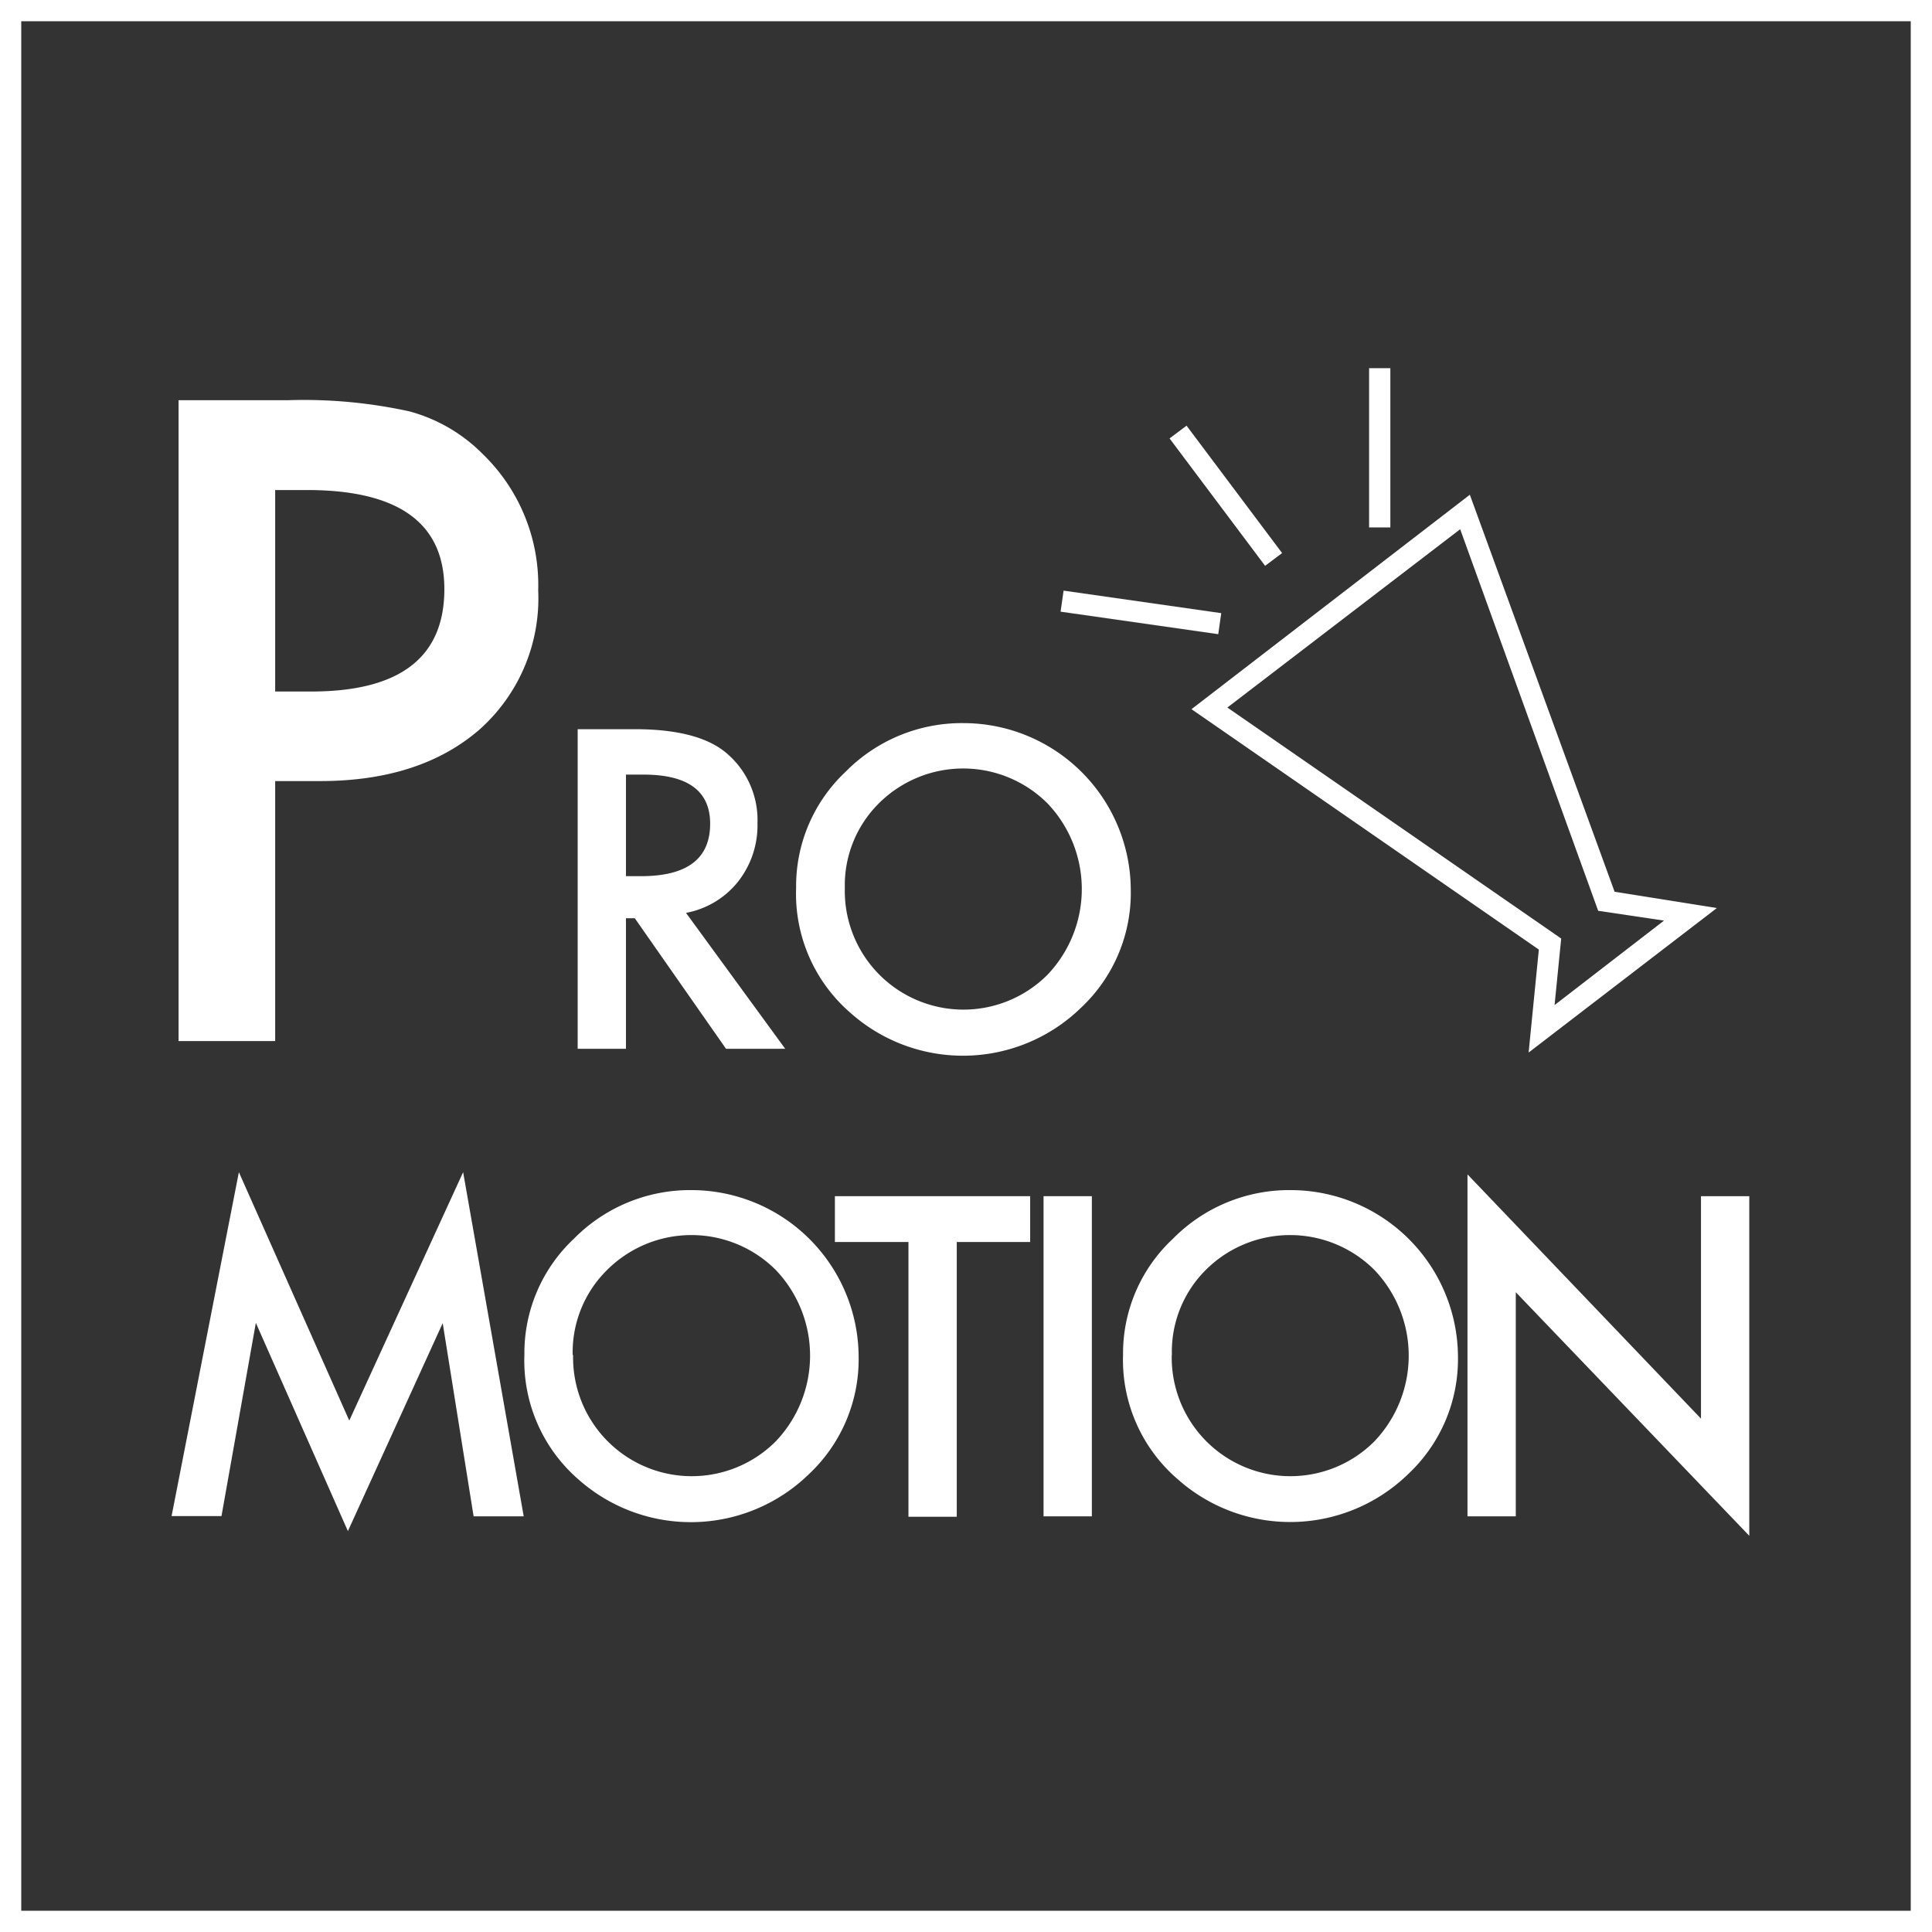 <svg id="promotion" xmlns="http://www.w3.org/2000/svg" viewBox="0 0 140 140"><rect x="0" y="0" width="140" height="140" fill="#333333" stroke="none"/><defs><style>.cls-1{fill:#fff;}</style></defs><title>st_website_icons_v2_w</title><path class="cls-1" d="M140,140H0V0H140V140ZM1.54,138.46H138.46V1.54H1.54V138.46Z"/><path class="cls-1" d="M19.94,56.6V75.44h-7V29h7.93a35.78,35.78,0,0,1,8.8.81A11.81,11.81,0,0,1,35,32.92a13.21,13.21,0,0,1,4,9.86,12.72,12.72,0,0,1-4.27,10.1Q30.43,56.6,23.19,56.6H19.94Zm0-6.49h2.61q9.65,0,9.65-7.42,0-7.18-9.95-7.18H19.94v14.6Z"/><path class="cls-1" d="M49.71,66.15L56.9,76H52.61L46,66.54H45.36V76h-3.5V52.84H46q4.6,0,6.64,1.73a6.35,6.35,0,0,1,2.25,5.08,6.59,6.59,0,0,1-1.41,4.24A6.29,6.29,0,0,1,49.71,66.15Zm-4.36-2.66h1.11q5,0,5-3.8,0-3.56-4.84-3.56H45.36v7.36Z"/><path class="cls-1" d="M57.69,64.33a11.36,11.36,0,0,1,3.59-8.41,11.82,11.82,0,0,1,8.59-3.52A12.13,12.13,0,0,1,81.94,64.46,11.41,11.41,0,0,1,78.36,73a12.26,12.26,0,0,1-16.74.39A11.4,11.4,0,0,1,57.69,64.33Zm3.53,0A8.6,8.6,0,0,0,75.9,70.64a9,9,0,0,0,0-12.43,8.65,8.65,0,0,0-12.21,0A8.36,8.36,0,0,0,61.22,64.37Z"/><path class="cls-1" d="M12.43,109.88l4.88-24.94,8,18,8.25-18,4.39,24.94H34.32l-2.24-14-6.87,15.07L18.54,95.86l-2.49,14H12.43Z"/><path class="cls-1" d="M38,98.17a11.36,11.36,0,0,1,3.59-8.41,11.82,11.82,0,0,1,8.59-3.52A12.13,12.13,0,0,1,62.22,98.31a11.41,11.41,0,0,1-3.58,8.49,12.26,12.26,0,0,1-16.74.39A11.4,11.4,0,0,1,38,98.17Zm3.53,0a8.6,8.6,0,0,0,14.68,6.28,9,9,0,0,0,0-12.43,8.65,8.65,0,0,0-12.21,0A8.36,8.36,0,0,0,41.5,98.21Z"/><path class="cls-1" d="M69.33,90v19.91h-3.5V90H60.5V86.68H74.65V90H69.33Z"/><path class="cls-1" d="M79.12,86.68v23.2h-3.5V86.68h3.5Z"/><path class="cls-1" d="M81.38,98.17A11.36,11.36,0,0,1,85,89.76a11.82,11.82,0,0,1,8.59-3.52,12.13,12.13,0,0,1,12.06,12.06,11.41,11.41,0,0,1-3.58,8.49,12.26,12.26,0,0,1-16.74.39A11.4,11.4,0,0,1,81.38,98.17Zm3.53,0a8.6,8.6,0,0,0,14.68,6.28,9,9,0,0,0,0-12.43,8.65,8.65,0,0,0-12.21,0A8.36,8.36,0,0,0,84.92,98.21Z"/><path class="cls-1" d="M106.34,109.88V85.1l16.92,17.7V86.68h3.5v24.61L109.84,93.64v16.24h-3.5Z"/><path class="cls-1" d="M110.77,76.27l0.74-7.46L86.34,51.39l20.17-15.54L117,64.62l7.41,1.18Zm-21.83-25,24.19,16.74-0.48,4.82,7.93-6.12L115.81,66l-10-27.65Z"/><rect class="cls-1" x="88.05" y="30.15" width="1.54" height="11.54" transform="matrix(0.8, -0.6, 0.6, 0.8, -3.78, 60.48)"/><rect class="cls-1" x="81.9" y="38.61" width="1.54" height="11.54" transform="translate(27.05 119.94) rotate(-81.87)"/><rect class="cls-1" x="99.21" y="26.68" width="1.54" height="11.54"/></svg>